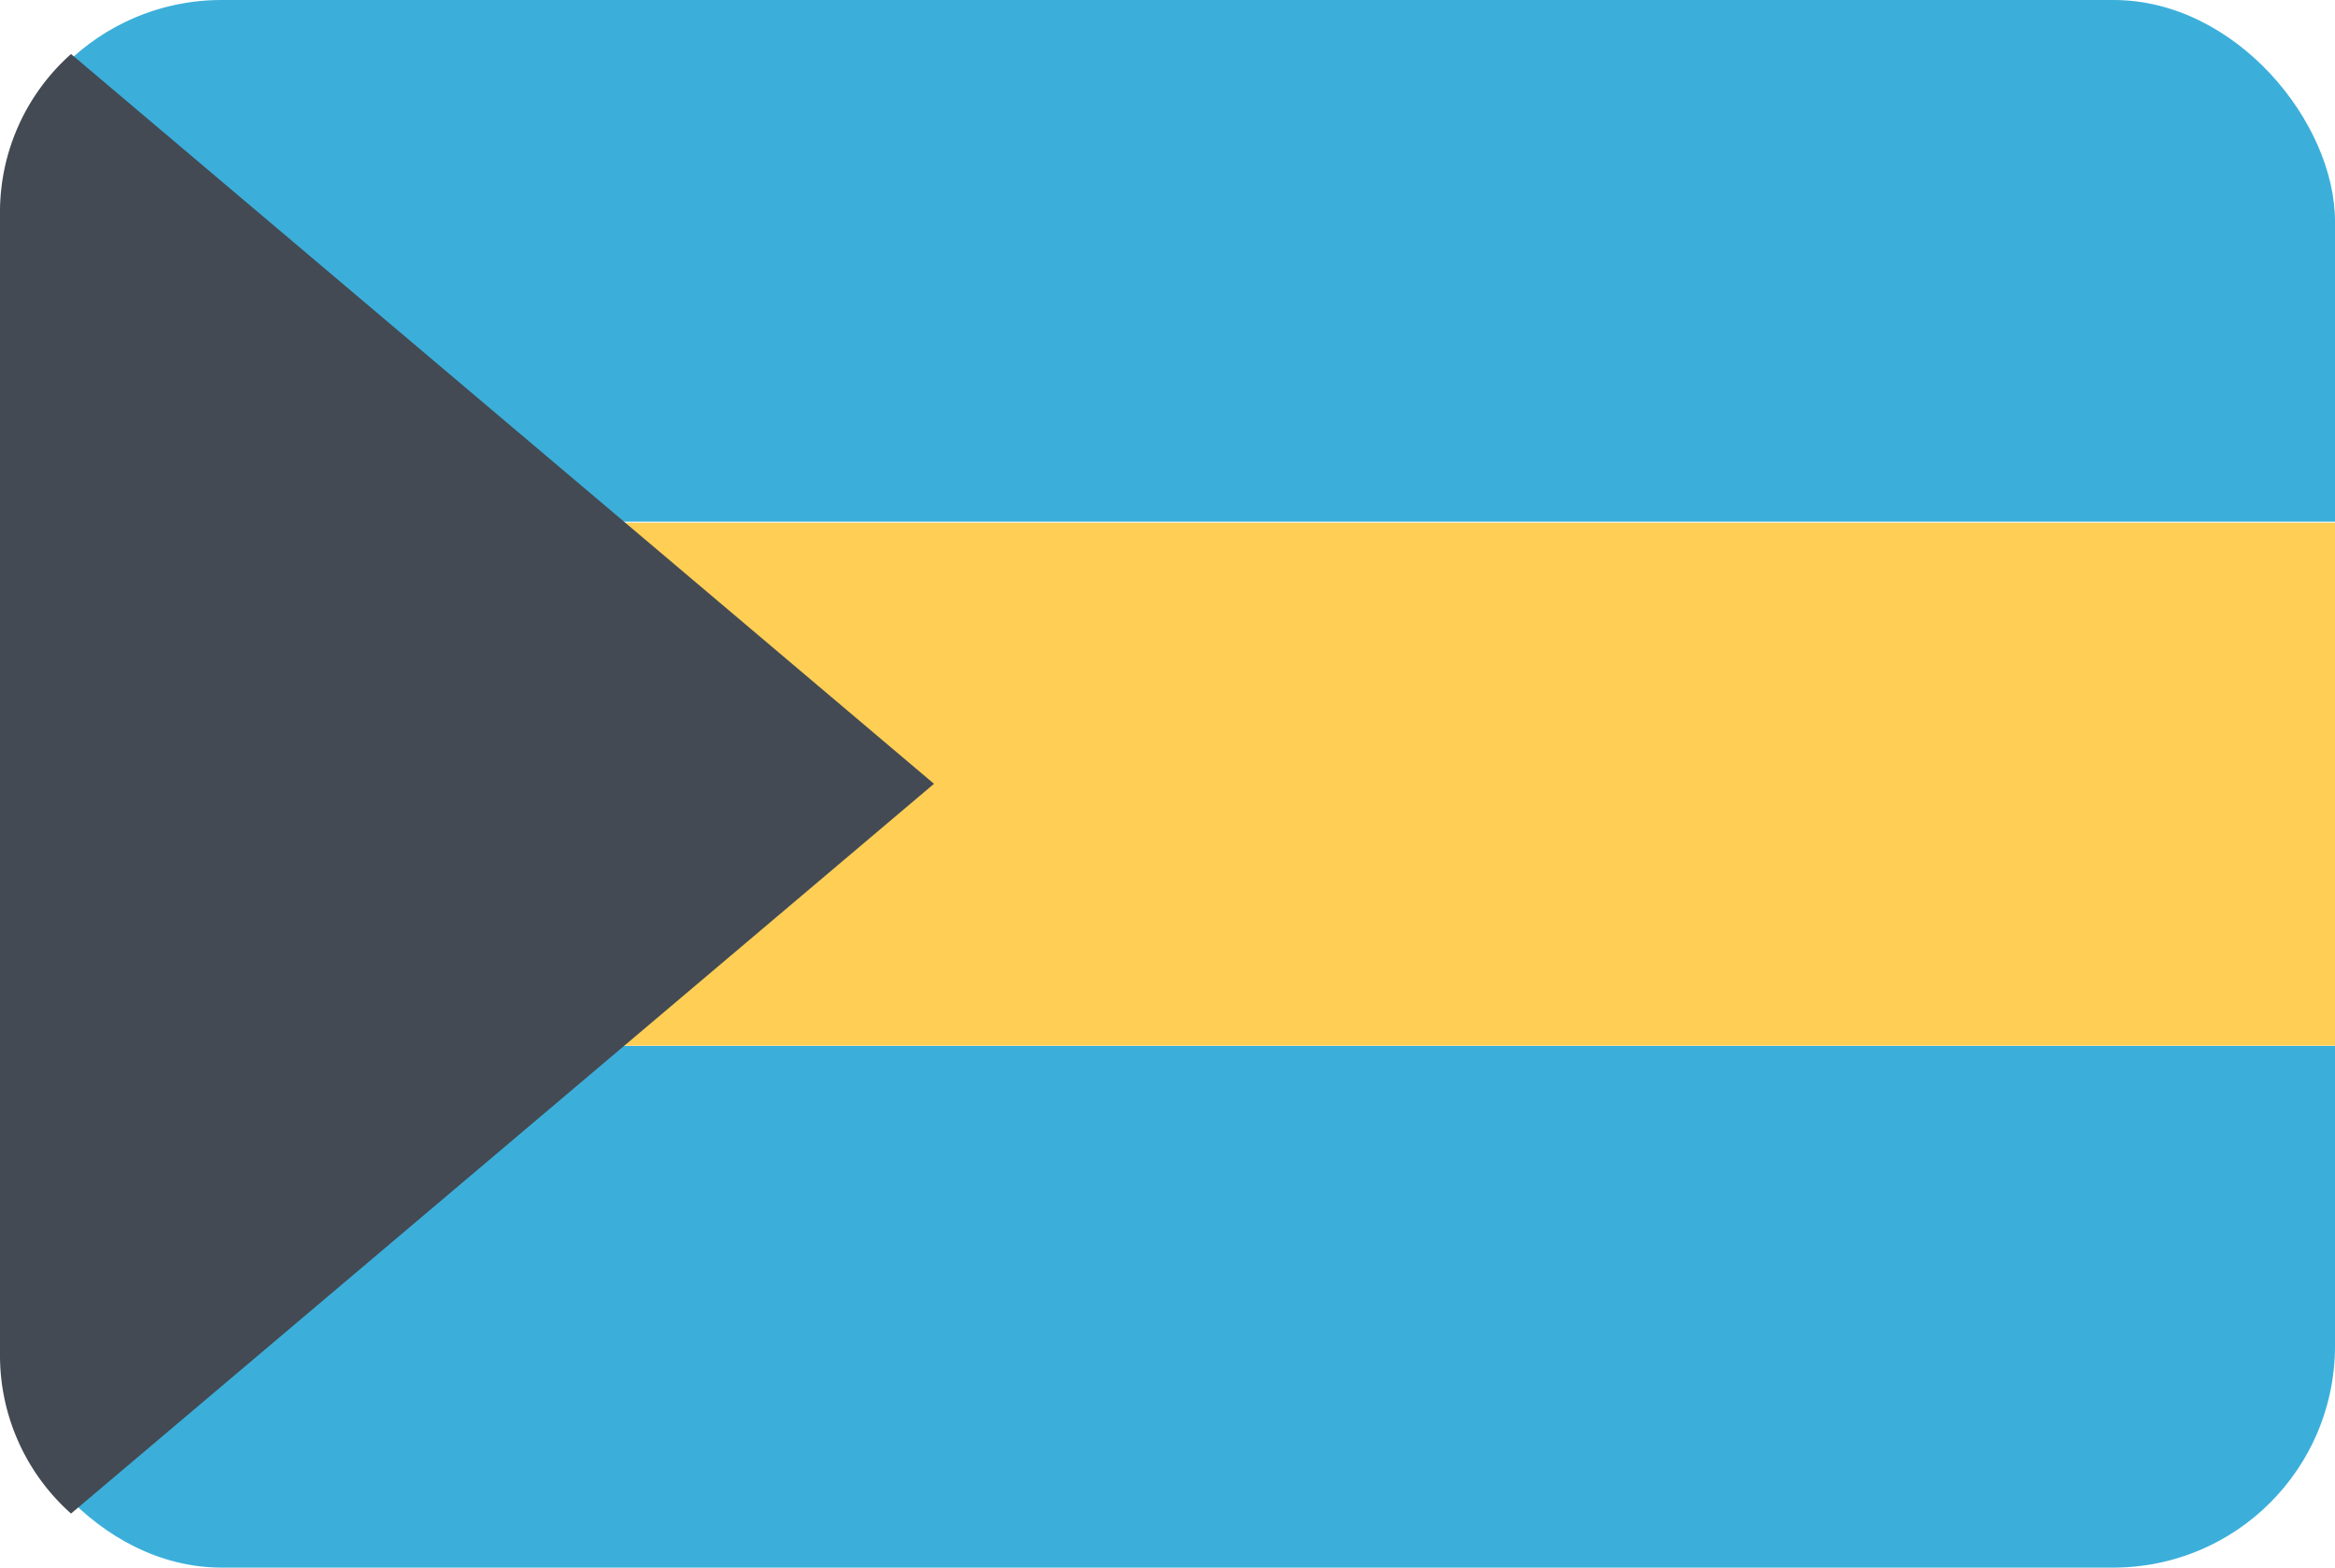 <svg xmlns="http://www.w3.org/2000/svg" viewBox="0 0 70 47"><clipPath id="bhs_svg__a"><rect width="70" height="47" rx="6.64"/></clipPath><g clip-path="url(#bhs_svg__a)"><path fill="#3bafda" d="M0 6.64v9h70v-9A6.64 6.64 0 0063.36 0H6.64A6.64 6.64 0 000 6.64z"/><path fill="#ffce54" d="M0 31.35h70V15.67H0z"/><path fill="#3bafda" d="M0 40.36A6.64 6.64 0 006.64 47h56.72A6.64 6.64 0 0070 40.36v-9H0z"/></g><path fill="#434a54" d="M2.13 1.62A6.34 6.34 0 000 6.36v34.28a6.34 6.34 0 002.13 4.74L28 23.5z"/></svg>